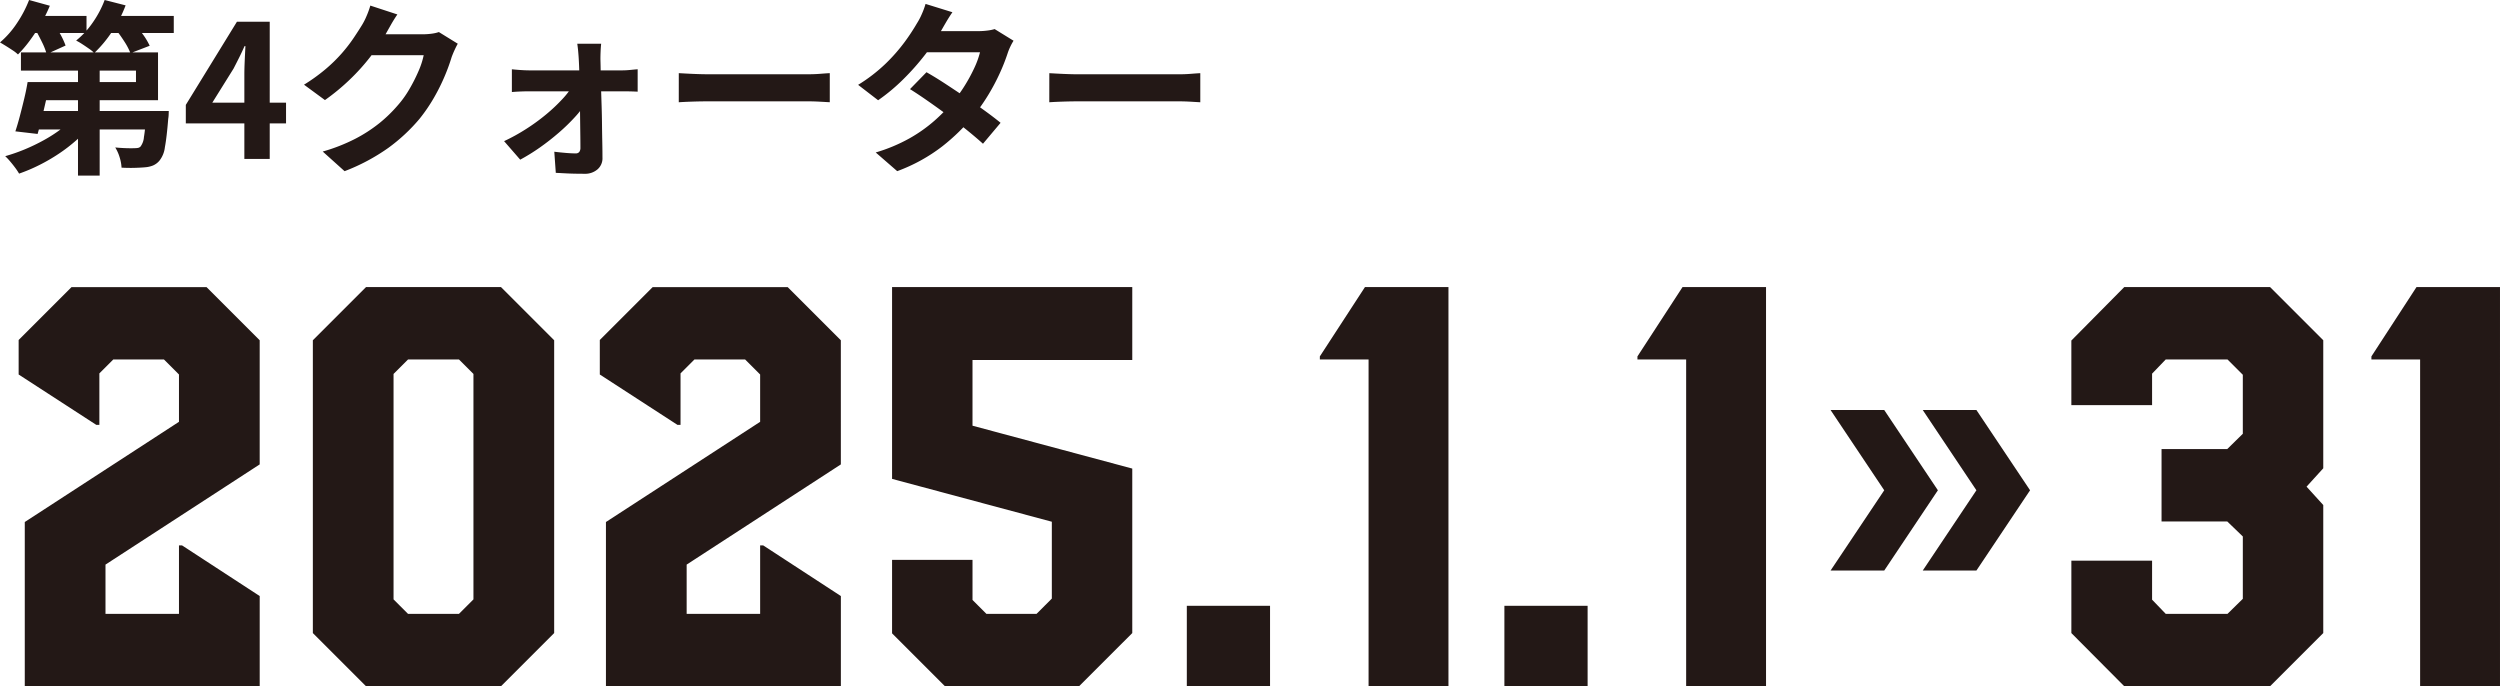 <svg xmlns="http://www.w3.org/2000/svg" width="350.86" height="96.308" viewBox="0 0 350.86 96.308"><g transform="translate(-220.468 -879.692)"><path d="M6.084-10.79H19.552V-12.4H3.406V-14.95h19.24v6.708H6.084Zm-1.742,0H7.488q-.26,1.222-.559,2.548t-.6,2.548q-.3,1.222-.585,2.184l-3.12-.364q.312-.936.624-2.119t.611-2.431Q4.16-9.672,4.342-10.79ZM5.46-6.734H21.814v2.6H4.68Zm15.548,0h3.146l-.013.416a4.858,4.858,0,0,1-.065.7q-.208,2.6-.468,3.978a3.684,3.684,0,0,1-.78,1.9,2.436,2.436,0,0,1-.9.663,3.767,3.767,0,0,1-1.1.247q-.546.052-1.43.078t-1.872-.026a5.707,5.707,0,0,0-.273-1.469,5.684,5.684,0,0,0-.611-1.365q.832.078,1.573.1t1.1,0a2.892,2.892,0,0,0,.52-.039.684.684,0,0,0,.364-.2,2.545,2.545,0,0,0,.468-1.313q.182-1.053.338-3.289Zm-9.594-7.618h3.042V2.34H11.414ZM10.79-5.8l2.418,1.066A17.728,17.728,0,0,1,11.18-2.626a22.7,22.7,0,0,1-2.47,1.9A25.382,25.382,0,0,1,5.98.858a23.474,23.474,0,0,1-2.834,1.2A8.357,8.357,0,0,0,2.6,1.235Q2.262.78,1.885.338A8.325,8.325,0,0,0,1.2-.39a24.813,24.813,0,0,0,2.756-.962A26.7,26.7,0,0,0,6.6-2.626,20.275,20.275,0,0,0,8.957-4.134,11.938,11.938,0,0,0,10.79-5.8ZM4.42-20.072h8.19v2.392H4.42Zm10.348,0H24.856v2.392H14.768ZM4.55-22.308l2.912.806A19.7,19.7,0,0,1,6.2-18.967,26.609,26.609,0,0,1,4.641-16.6,17.318,17.318,0,0,1,2.99-14.664a4.848,4.848,0,0,0-.728-.572q-.468-.312-.949-.611t-.845-.507a12.71,12.71,0,0,0,2.353-2.665A16.4,16.4,0,0,0,4.55-22.308Zm10.608,0,2.938.754a17.612,17.612,0,0,1-1.924,3.718,17.477,17.477,0,0,1-2.47,2.964,5.737,5.737,0,0,0-.741-.6q-.481-.338-.962-.65a8.949,8.949,0,0,0-.845-.494,11.887,11.887,0,0,0,2.327-2.522A14.291,14.291,0,0,0,15.158-22.308ZM5.408-18.2l2.47-1.04a19.568,19.568,0,0,1,1.04,1.7,11,11,0,0,1,.754,1.625l-2.652,1.2a9.4,9.4,0,0,0-.663-1.69Q5.876-17.394,5.408-18.2Zm11.284,0,2.548-.936q.624.728,1.274,1.638a9.533,9.533,0,0,1,.962,1.612l-2.7,1.04a8.9,8.9,0,0,0-.858-1.638A19.871,19.871,0,0,0,16.692-18.2ZM34.762,0V-11.83q0-.832.052-1.989t.1-2.015h-.13q-.338.78-.728,1.56t-.806,1.586L30.264-7.9H40.612v2.912H26.546v-2.6l7.176-11.674h4.6V0ZM64.714-16.172q-.208.364-.442.871t-.416,1a26.414,26.414,0,0,1-.949,2.613A27.439,27.439,0,0,1,61.4-8.645a23.105,23.105,0,0,1-2.067,3.029A24.652,24.652,0,0,1,54.977-1.56a27.662,27.662,0,0,1-6.149,3.276L45.76-1.04a24.949,24.949,0,0,0,4.576-1.794A20.557,20.557,0,0,0,53.69-5.005a19.641,19.641,0,0,0,2.548-2.457,14.107,14.107,0,0,0,1.664-2.3,22.981,22.981,0,0,0,1.3-2.561,11.028,11.028,0,0,0,.728-2.236H51.168l1.2-2.938H59.8a9.54,9.54,0,0,0,1.209-.078,5.148,5.148,0,0,0,1.053-.234ZM56.238-20.28q-.468.676-.91,1.456t-.676,1.2a28.168,28.168,0,0,1-2.171,3.237,28.958,28.958,0,0,1-2.925,3.25,29.773,29.773,0,0,1-3.484,2.873l-2.938-2.158a25.087,25.087,0,0,0,3.029-2.184,21.428,21.428,0,0,0,2.275-2.223,21.611,21.611,0,0,0,1.651-2.132q.689-1.027,1.183-1.833a9.242,9.242,0,0,0,.65-1.287,11.936,11.936,0,0,0,.52-1.443Zm28.6,4.108q-.052.468-.078,1.053t-.026,1.105q.026.858.039,1.924t.052,2.262q.039,1.2.078,2.457t.052,2.509q.013,1.248.039,2.431T85.02-.208a2.05,2.05,0,0,1-.676,1.651A2.641,2.641,0,0,1,82.5,2.08q-.624,0-1.339-.013t-1.417-.052q-.7-.039-1.274-.065L78.26-1.014q.806.1,1.638.169T81.25-.78a.608.608,0,0,0,.52-.208.983.983,0,0,0,.156-.6q0-.728-.013-1.7t-.026-2.08q-.013-1.105-.026-2.262t-.039-2.3q-.026-1.144-.052-2.184t-.078-1.9q-.026-.468-.078-1.053t-.13-1.1ZM72.306-12.584q.468.052,1.157.1t1.209.052H87.828q.494,0,1.144-.065t.988-.091v3.146q-.468-.026-1.027-.039t-.975-.013H74.75q-.546,0-1.209.026t-1.235.078ZM71.214-2.5a26.691,26.691,0,0,0,3.068-1.69A27.715,27.715,0,0,0,77.1-6.24a23.635,23.635,0,0,0,2.314-2.184,11,11,0,0,0,1.521-2.028l1.69.026L82.68-7.9a11.761,11.761,0,0,1-1.495,1.989,26.232,26.232,0,0,1-2.262,2.2,33.483,33.483,0,0,1-2.691,2.106A27.277,27.277,0,0,1,73.476.1Zm24.518-9.542,1.2.065q.728.039,1.521.065t1.469.026H113.88q.91,0,1.716-.065t1.326-.091v4.082L115.6-8.034q-.884-.052-1.716-.052H99.918q-1.118,0-2.288.039t-1.9.091Zm34.762-.13q1.2.676,2.613,1.6t2.873,1.911q1.456.988,2.743,1.924t2.171,1.664l-2.47,2.938q-.858-.78-2.119-1.807t-2.717-2.106q-1.456-1.079-2.873-2.067T128.18-9.8Zm12.22-4.42a7.654,7.654,0,0,0-.468.858,7.78,7.78,0,0,0-.39.988,26.648,26.648,0,0,1-1.053,2.665,29.367,29.367,0,0,1-1.573,2.99,26.368,26.368,0,0,1-2.08,2.977,28.139,28.139,0,0,1-4.433,4.342,23.721,23.721,0,0,1-6.331,3.484L123.37-.91A23.135,23.135,0,0,0,128.1-2.886a20.761,20.761,0,0,0,3.471-2.444,24.8,24.8,0,0,0,2.561-2.6,18.187,18.187,0,0,0,1.677-2.275,22.64,22.64,0,0,0,1.378-2.522,12.071,12.071,0,0,0,.819-2.249H129.22l1.2-2.964H137.8a9.743,9.743,0,0,0,1.235-.078,6.088,6.088,0,0,0,1.027-.208Zm-8.58-4q-.468.676-.923,1.456t-.689,1.2a28.615,28.615,0,0,1-2.236,3.315,34.39,34.39,0,0,1-3.029,3.419,26.485,26.485,0,0,1-3.549,2.964L120.9-10.4a22.592,22.592,0,0,0,3.887-3,24.577,24.577,0,0,0,2.665-3.042,28.7,28.7,0,0,0,1.716-2.613,8.609,8.609,0,0,0,.663-1.261,10.829,10.829,0,0,0,.533-1.443Zm13.6,8.554,1.2.065q.728.039,1.521.065t1.469.026H165.88q.91,0,1.716-.065t1.326-.091v4.082L167.6-8.034q-.884-.052-1.716-.052H151.918q-1.118,0-2.288.039t-1.9.091Z" transform="translate(220 902)" fill="#231816"/><path d="M36.914-31.133,15.273-17.07v6.914H25.586v-9.609h.43l10.9,7.109V0H3.945V-23.047L25.586-37.109V-43.75l-2.109-2.109H16.367l-1.953,1.953v7.227h-.43l-10.9-7.07v-4.844l7.422-7.422H29.453l7.461,7.461ZM70.781-56.016l7.461,7.461V-7.461L70.781,0H51.836L44.375-7.461V-48.555l7.461-7.461ZM66.914-12.187V-43.828l-2.031-2.031H57.734L55.7-43.828v31.641l2.031,2.031h7.148Zm51.563-18.945L96.836-17.07v6.914h10.313v-9.609h.43l10.9,7.109V0H85.508V-23.047l21.641-14.062V-43.75l-2.109-2.109H97.93l-1.953,1.953v7.227h-.43l-10.9-7.07v-4.844l7.422-7.422h18.945l7.461,7.461Zm7.188,13.4h11.289v5.625l1.953,1.953h7.031l2.148-2.148V-23.086L125.664-29.1V-56.016h33.711v10.234H136.953v9.219l22.422,6.016V-7.461L151.914,0H133.086l-7.422-7.422ZM167.031,0h11.68V-11.289h-11.68Zm25-56.016H203.75V0H192.539V-45.859H185.7v-.43ZM211.6,0h11.68V-11.289H211.6Zm25-56.016H248.32V0H237.109V-45.859h-6.836v-.43Zm61.992,0-7.422,7.5v9.063H302.5v-4.414l1.914-1.992h8.672l2.148,2.148v8.281l-2.187,2.148h-9.219v10.156h9.219l2.188,2.109v8.75l-2.148,2.109h-8.672L302.5-12.148v-5.469H291.172V-7.461L298.594,0h20.469l7.461-7.461V-25.43l-2.344-2.578,2.344-2.578V-48.555l-7.461-7.461Zm41.016,0h11.719V0H340.117V-45.859h-6.836v-.43Z" transform="translate(220 976)" fill="#231816"/><path d="M12.937,22.532l7.532-11.266L12.937,0h7.532L28,11.266,20.469,22.532ZM0,22.532,7.532,11.266,0,0H7.532l7.531,11.266L7.532,22.532Z" transform="translate(477.376 937.234)" fill="#231816"/><path d="M20.736,23.032H12l7.866-11.766L12-.5h8.735L28.6,11.266Zm-6.863-1H20.2l7.2-10.766L20.2.5H13.873l7.2,10.766Zm-6.073,1H-.936L6.931,11.266-.936-.5H7.8l7.865,11.766Zm-6.864-1H7.265l7.2-10.766L7.265.5H.936l7.2,10.766Z" transform="translate(477.376 937.234)" fill="rgba(0,0,0,0)"/></g></svg>